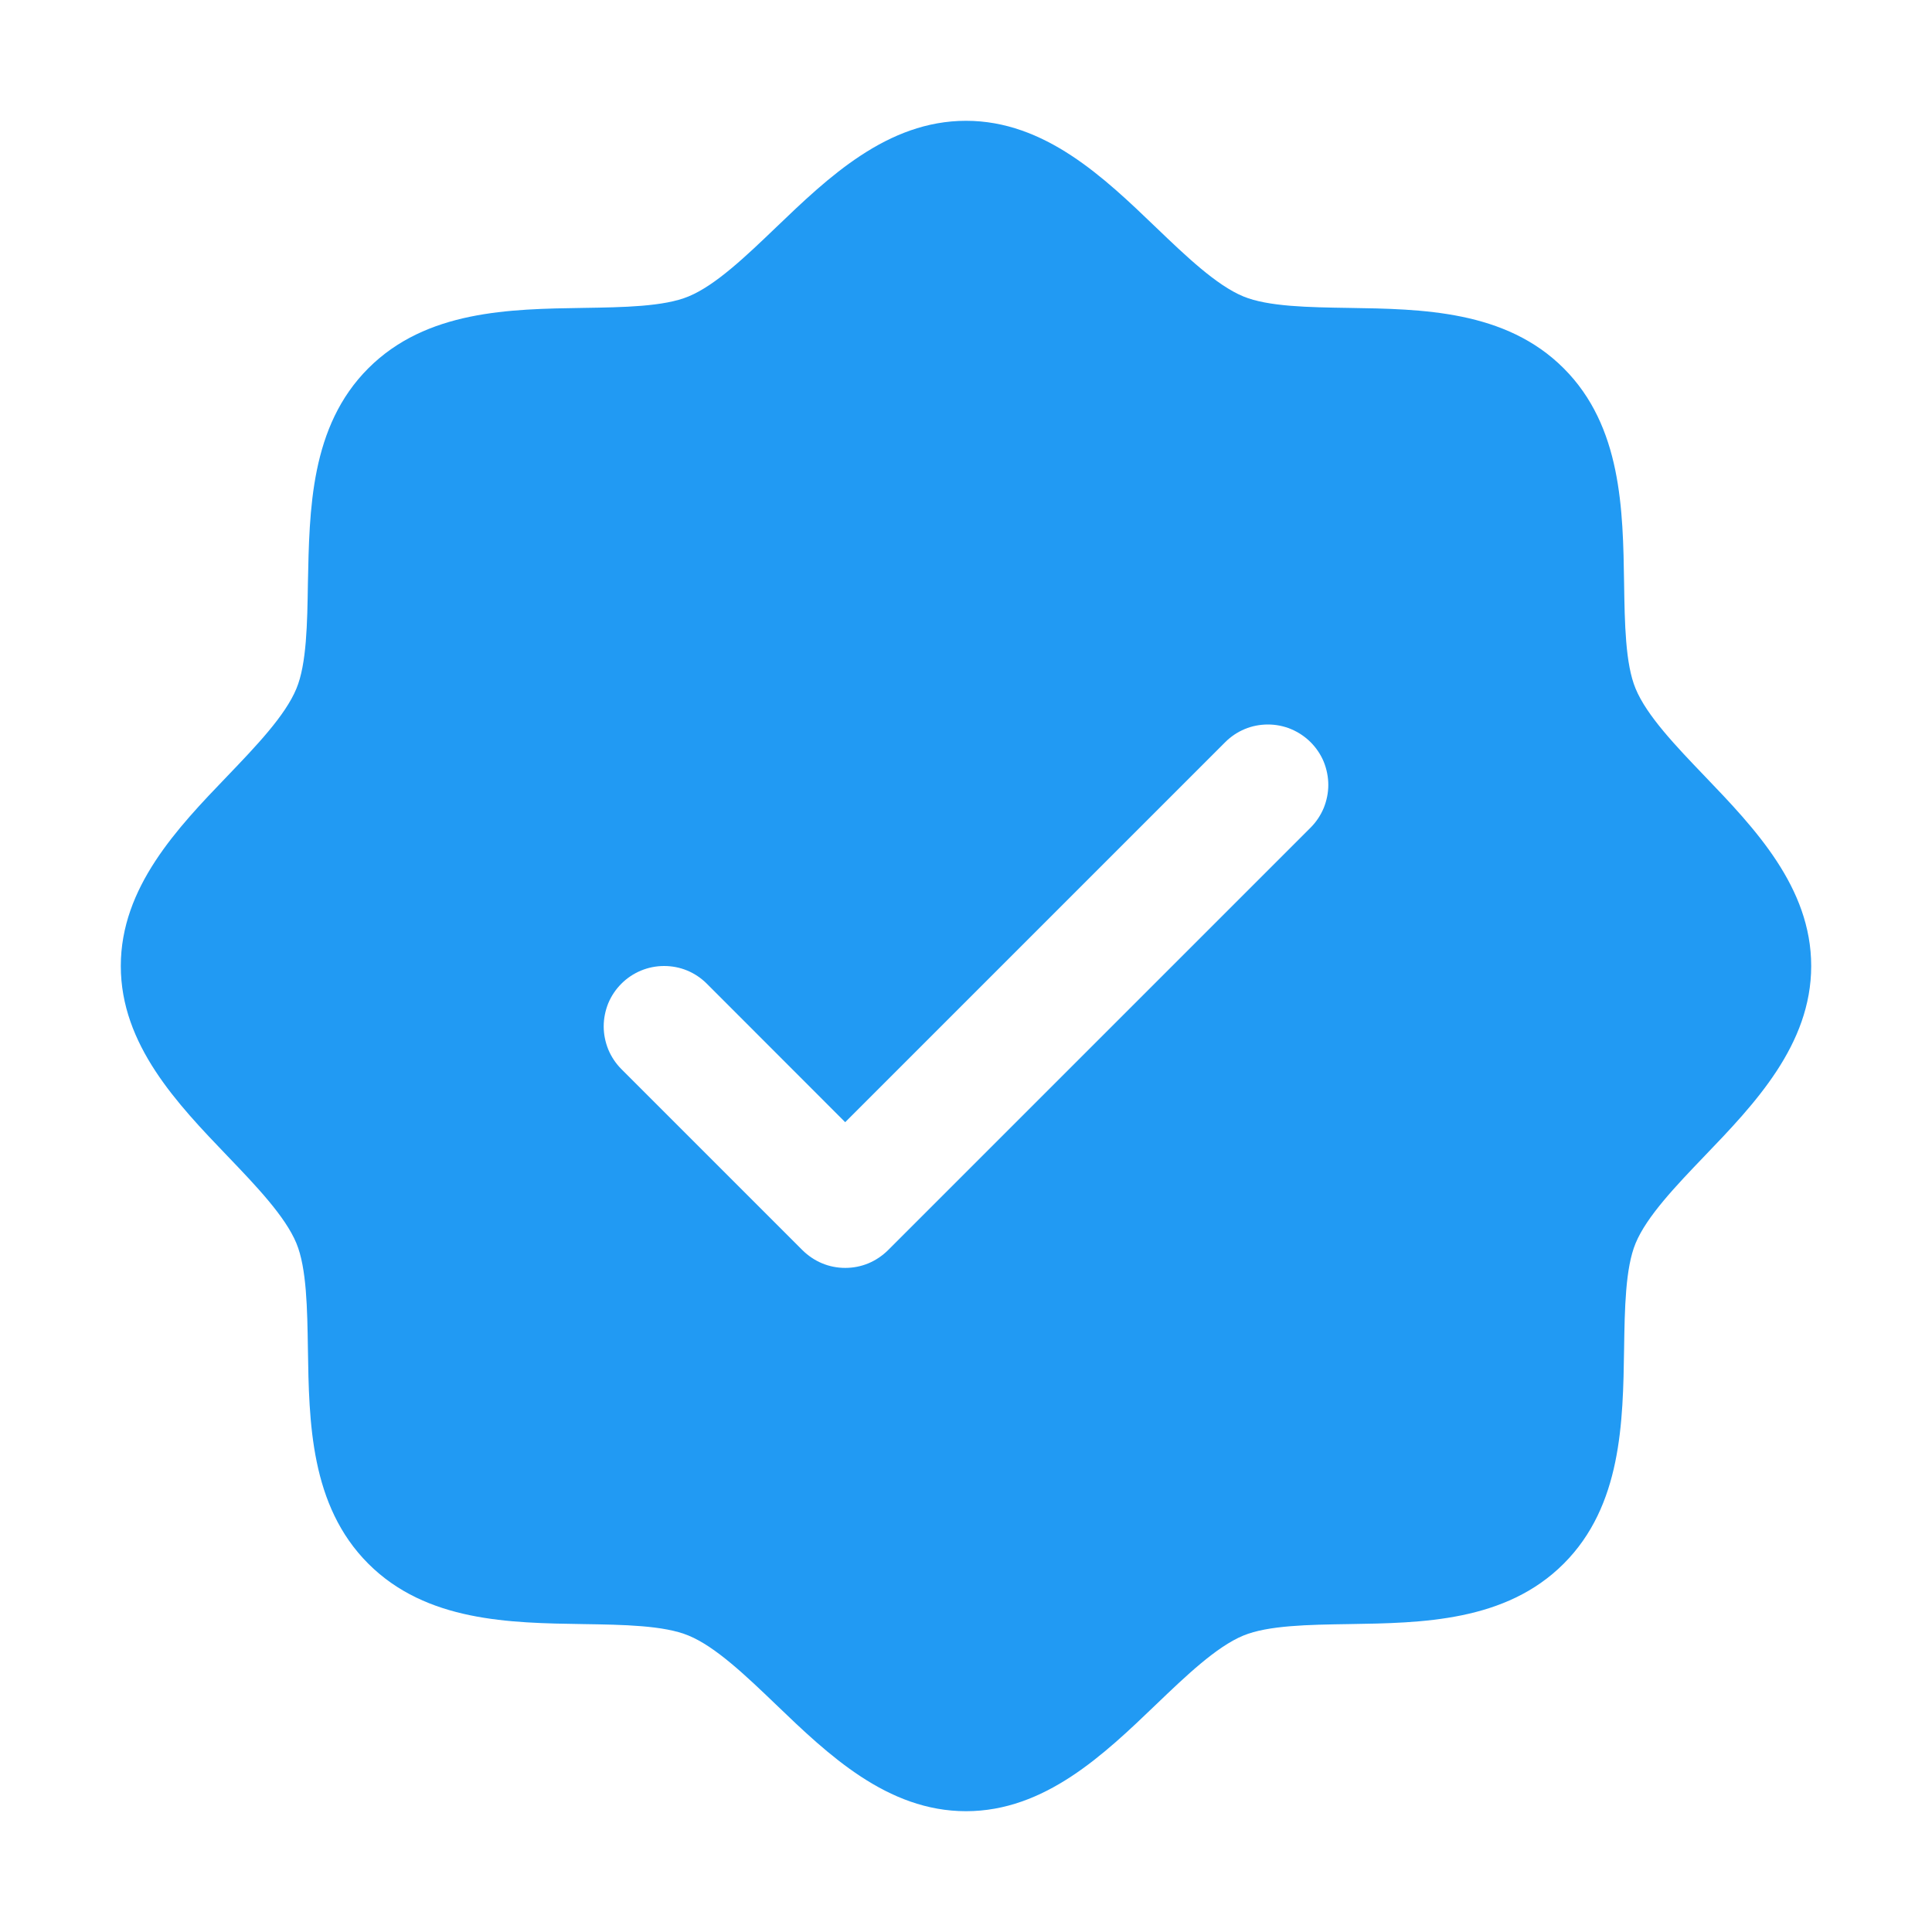 <svg width="19" height="19" viewBox="0 0 19 19" fill="none" xmlns="http://www.w3.org/2000/svg">
<path d="M16.763 7.631C16.483 7.339 16.194 7.037 16.085 6.772C15.984 6.53 15.978 6.128 15.972 5.738C15.961 5.013 15.949 4.193 15.378 3.622C14.807 3.051 13.986 3.039 13.262 3.028C12.873 3.022 12.47 3.016 12.227 2.915C11.963 2.806 11.661 2.517 11.369 2.237C10.857 1.745 10.275 1.188 9.5 1.188C8.725 1.188 8.144 1.745 7.631 2.237C7.339 2.517 7.037 2.806 6.772 2.915C6.531 3.016 6.128 3.022 5.738 3.028C5.013 3.039 4.193 3.051 3.622 3.622C3.051 4.193 3.043 5.013 3.028 5.738C3.022 6.128 3.016 6.53 2.915 6.772C2.806 7.037 2.517 7.339 2.237 7.631C1.745 8.143 1.188 8.725 1.188 9.5C1.188 10.275 1.745 10.856 2.237 11.369C2.517 11.661 2.806 11.963 2.915 12.227C3.016 12.47 3.022 12.873 3.028 13.262C3.039 13.986 3.051 14.807 3.622 15.378C4.193 15.949 5.013 15.961 5.738 15.972C6.128 15.978 6.53 15.984 6.772 16.085C7.037 16.194 7.339 16.483 7.631 16.763C8.143 17.255 8.725 17.812 9.5 17.812C10.275 17.812 10.856 17.255 11.369 16.763C11.661 16.483 11.963 16.194 12.227 16.085C12.47 15.984 12.873 15.978 13.262 15.972C13.986 15.961 14.807 15.949 15.378 15.378C15.949 14.807 15.961 13.986 15.972 13.262C15.978 12.873 15.984 12.47 16.085 12.227C16.194 11.963 16.483 11.661 16.763 11.369C17.255 10.857 17.812 10.275 17.812 9.5C17.812 8.725 17.255 8.144 16.763 7.631ZM12.889 8.139L8.733 12.295C8.677 12.35 8.612 12.394 8.54 12.424C8.468 12.454 8.391 12.469 8.312 12.469C8.234 12.469 8.157 12.454 8.085 12.424C8.013 12.394 7.948 12.35 7.892 12.295L6.111 10.514C6.056 10.459 6.012 10.393 5.982 10.321C5.953 10.249 5.937 10.172 5.937 10.094C5.937 10.016 5.953 9.938 5.982 9.866C6.012 9.794 6.056 9.729 6.111 9.674C6.223 9.562 6.374 9.5 6.531 9.5C6.609 9.5 6.687 9.515 6.759 9.545C6.831 9.575 6.896 9.619 6.951 9.674L8.312 11.036L12.049 7.299C12.104 7.244 12.169 7.2 12.241 7.17C12.313 7.14 12.391 7.125 12.469 7.125C12.547 7.125 12.624 7.14 12.696 7.17C12.768 7.2 12.834 7.244 12.889 7.299C12.944 7.354 12.988 7.419 13.018 7.491C13.047 7.563 13.063 7.641 13.063 7.719C13.063 7.797 13.047 7.874 13.018 7.946C12.988 8.018 12.944 8.084 12.889 8.139Z" fill="#219AF3"/>
</svg>
